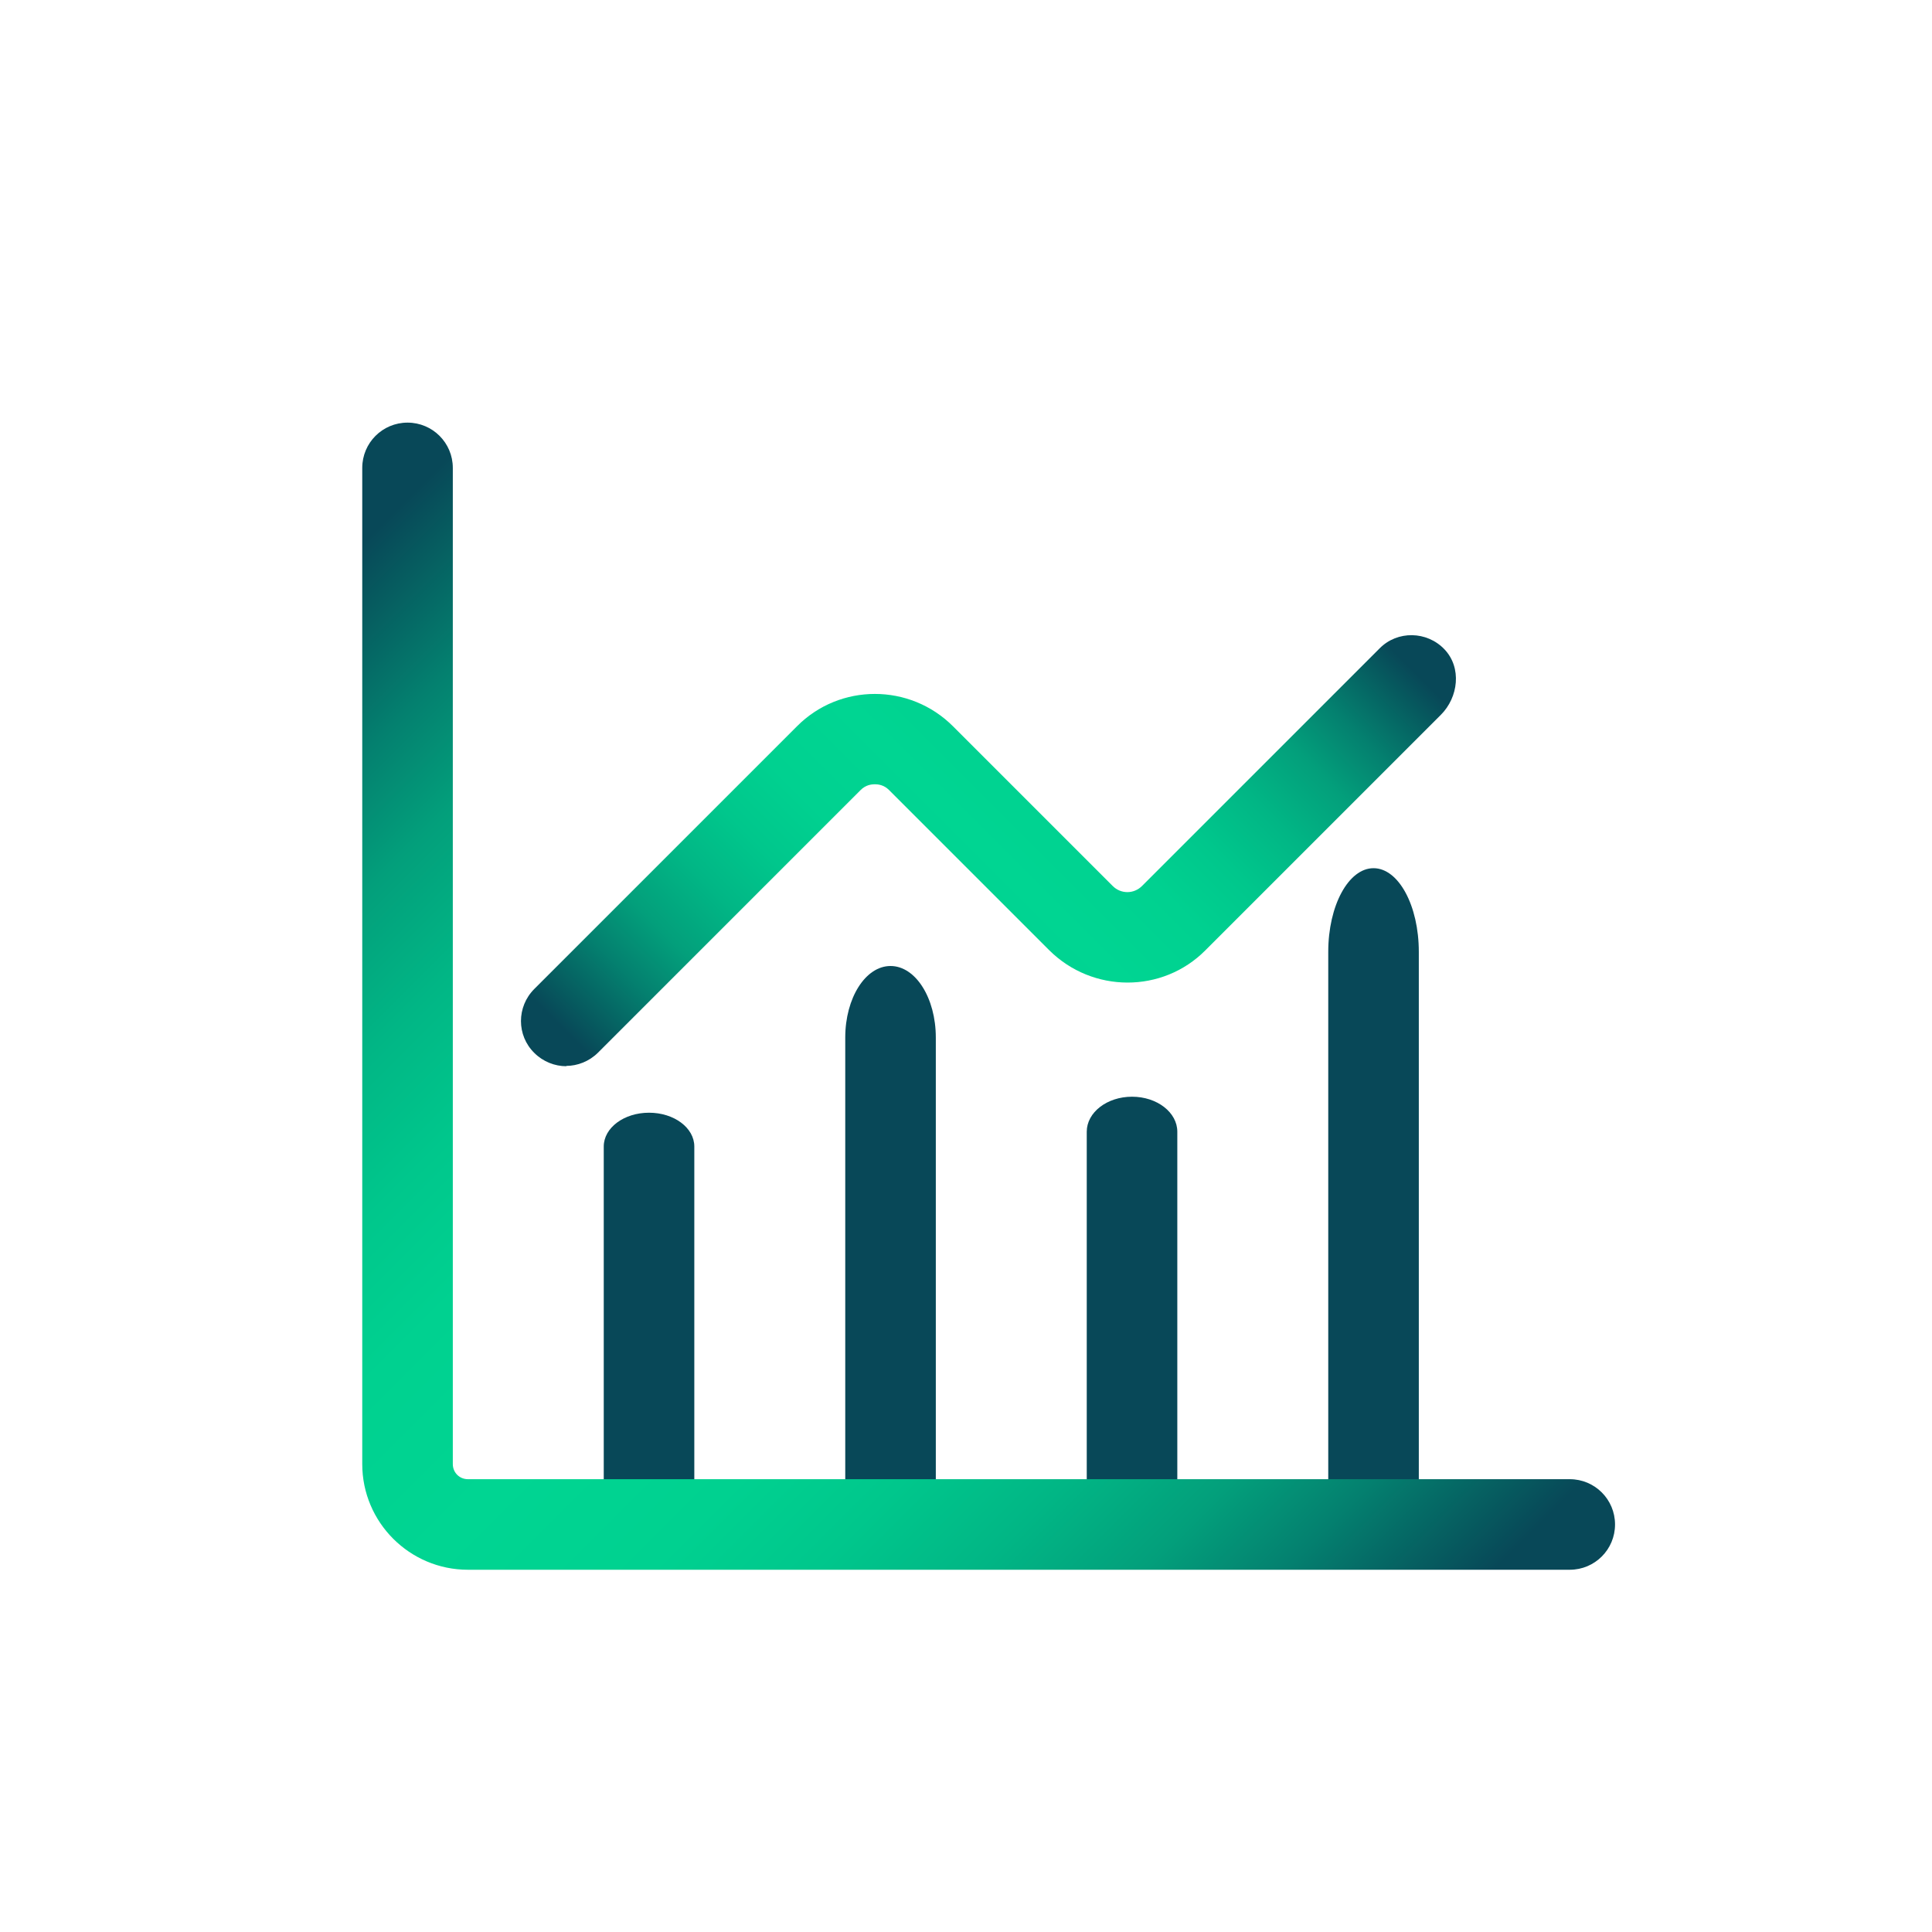 <?xml version="1.0" encoding="UTF-8"?><svg id="uuid-d938a174-25f2-4509-8397-755933d2d2eb" xmlns="http://www.w3.org/2000/svg" xmlns:xlink="http://www.w3.org/1999/xlink" viewBox="0 0 64 64"><defs><style>.cls-1{fill:url(#PP_Verlauf_2);}.cls-2{fill:url(#PP_Verlauf_2-2);}.cls-3{fill:#084858;}</style><linearGradient id="PP_Verlauf_2" x1="23.36" y1="48.7" x2="45.13" y2="26.94" gradientTransform="translate(67.01 66) rotate(-180)" gradientUnits="userSpaceOnUse"><stop offset=".04" stop-color="#084858"/><stop offset=".07" stop-color="#065b5f"/><stop offset=".13" stop-color="#04806f"/><stop offset=".19" stop-color="#039f7b"/><stop offset=".26" stop-color="#01b685"/><stop offset=".33" stop-color="#00c78c"/><stop offset=".4" stop-color="#00d190"/><stop offset=".5" stop-color="#00d592"/><stop offset=".6" stop-color="#00d190"/><stop offset=".67" stop-color="#00c78c"/><stop offset=".74" stop-color="#01b685"/><stop offset=".81" stop-color="#039f7b"/><stop offset=".87" stop-color="#04806f"/><stop offset=".93" stop-color="#065b5f"/><stop offset=".96" stop-color="#084858"/></linearGradient><linearGradient id="PP_Verlauf_2-2" x1="4.86" y1="43.98" x2="43.73" y2="5.11" gradientTransform="translate(0 66) scale(1 -1)" xlink:href="#PP_Verlauf_2"/></defs><path class="cls-1" d="M18.76,35.32c-.38,0-.77-.15-1.06-.44-.59-.58-.59-1.53,0-2.12l8.7-8.7c1.42-1.43,3.74-1.43,5.17,0l5.29,5.29c.27.27.7.27.97,0l7.87-7.87c.59-.6,1.57-.58,2.15.03s.46,1.59-.12,2.17l-7.8,7.8c-1.42,1.43-3.74,1.42-5.17,0l-5.31-5.31c-.17-.17-.36-.19-.47-.19s-.3.02-.47.19l-8.7,8.7c-.29.29-.68.44-1.06.44h.01Z"/><path class="cls-3" d="M20,50.66v-12.68c0-.62.67-1.12,1.5-1.12s1.5.5,1.5,1.12v12.68c0,.62-3,.62-3,0Z"/><path class="cls-3" d="M28,50.14v-15.77c0-1.31.67-2.37,1.5-2.37s1.5,1.06,1.5,2.37v15.77c0,1.31-3,1.31-3,0Z"/><path class="cls-3" d="M36,50.64v-13.15c0-.64.67-1.16,1.5-1.16s1.5.52,1.5,1.16v13.15c0,.64-3,.64-3,0Z"/><path class="cls-3" d="M44,49.97v-18.44c0-1.53.67-2.77,1.5-2.77s1.5,1.24,1.5,2.77v18.44c0,1.53-3,1.53-3,0Z"/><path class="cls-2" d="M52,52H15.5c-1.93,0-3.5-1.57-3.5-3.5V15.5c0-.83.67-1.5,1.5-1.5s1.5.67,1.5,1.5v33c0,.28.22.5.5.5h36.5c.83,0,1.5.67,1.5,1.5s-.67,1.5-1.5,1.5Z"/></svg>